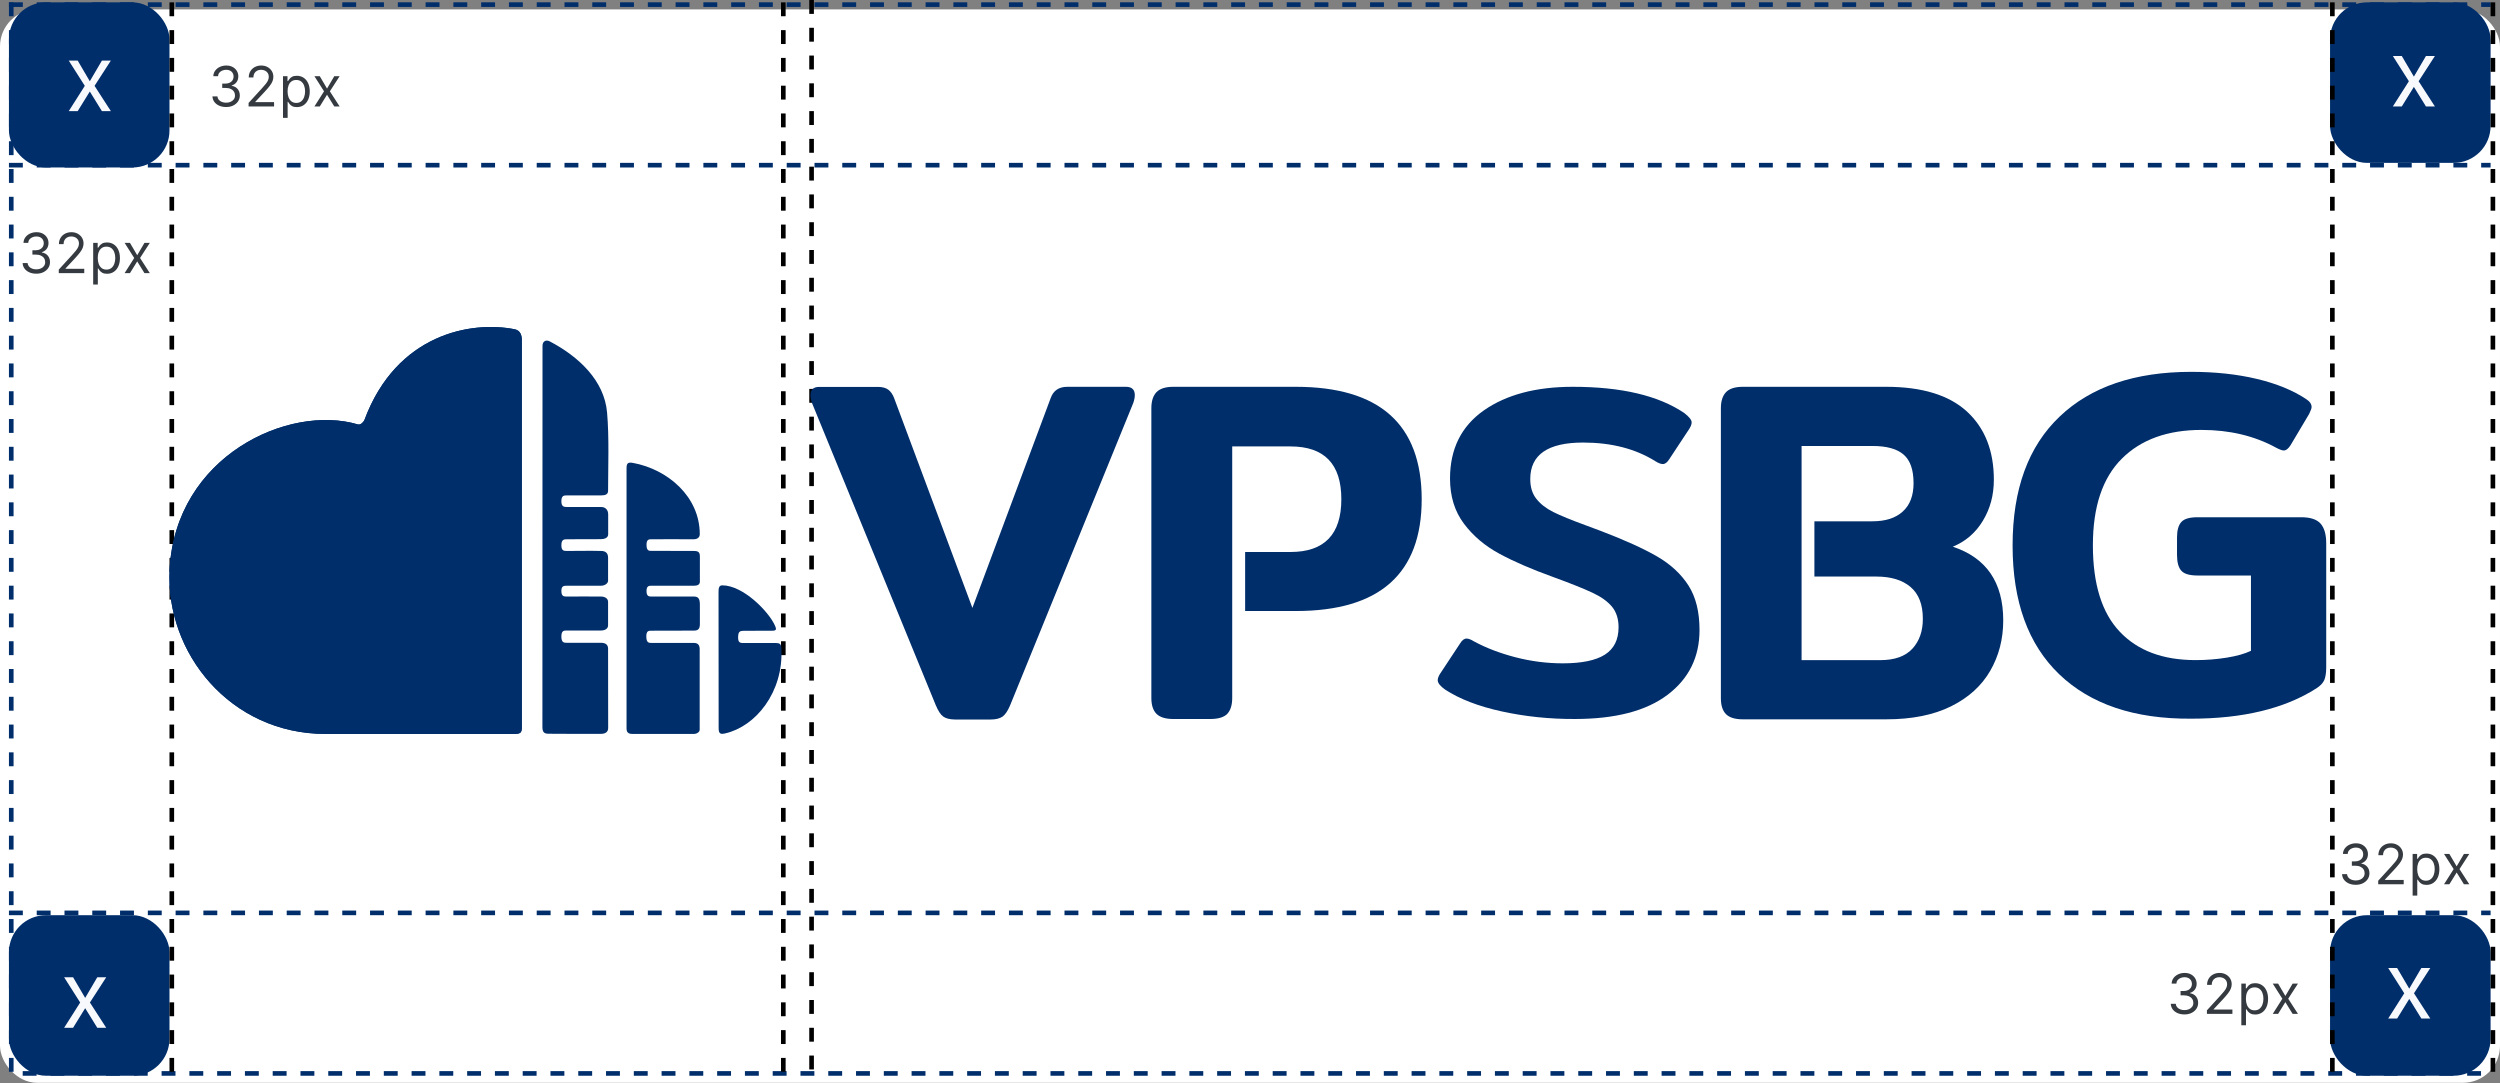 <svg width="540" height="234" viewBox="0 0 540 234" fill="none" xmlns="http://www.w3.org/2000/svg">
<rect x="0" y="0" width="540" height="234" fill="#808080" stroke="none"/>
<rect y="2.032" width="540" height="231.853" rx="8" fill="white"/>
<rect x="1.931" y="0.508" width="34.679" height="35.67" rx="8" fill="#002E6B"/>
<rect x="1.931" y="197.682" width="34.679" height="34.679" rx="8" fill="#002E6B"/>
<rect x="503.289" y="197.682" width="34.679" height="34.679" rx="8" fill="#002E6B"/>
<rect x="503.289" y="0.508" width="34.679" height="34.679" rx="8" fill="#002E6B"/>
<line x1="1.931" y1="35.678" x2="537.967" y2="35.678" stroke="#002E6B" stroke-dasharray="3 3"/>
<line x1="1.931" y1="0.999" x2="537.967" y2="0.999" stroke="#002E6B" stroke-dasharray="3 3"/>
<line x1="1.931" y1="197.182" x2="537.967" y2="197.182" stroke="#002E6B" stroke-dasharray="3 3"/>
<line x1="4.903" y1="231.861" x2="537.968" y2="231.861" stroke="#002E6B" stroke-dasharray="3 3"/>
<line x1="2.431" y1="0.508" x2="2.431" y2="232.361" stroke="#002E6B" stroke-dasharray="3 3"/>
<line x1="37.11" y1="0.508" x2="37.11" y2="232.361" stroke="black" stroke-dasharray="3 3"/>
<path d="M175.301 -1.11055e-08L175.301 231.853" stroke="black" stroke-dasharray="3 3"/>
<line x1="169.195" y1="0.508" x2="169.195" y2="232.361" stroke="black" stroke-dasharray="3 3"/>
<line x1="538.467" y1="0.508" x2="538.467" y2="232.361" stroke="black" stroke-dasharray="3 3"/>
<line x1="503.789" y1="0.508" x2="503.789" y2="232.361" stroke="black" stroke-dasharray="3 3"/>
<path d="M16.784 13.091L19.398 17.551L22.011 13.091H23.943L20.421 18.546L23.943 24H22.011L19.398 19.767L16.784 24H14.852L18.318 18.546L14.852 13.091H16.784Z" fill="#F8F9FD"/>
<path d="M15.784 211.091L18.398 215.551L21.011 211.091H22.943L19.421 216.545L22.943 222H21.011L18.398 217.767L15.784 222H13.852L17.318 216.545L13.852 211.091H15.784Z" fill="#F8F9FD"/>
<path d="M517.784 209.091L520.398 213.551L523.011 209.091H524.943L521.42 214.545L524.943 220H523.011L520.398 215.767L517.784 220H515.852L519.318 214.545L515.852 209.091H517.784Z" fill="#F8F9FD"/>
<path d="M518.784 12.091L521.398 16.551L524.011 12.091H525.943L522.42 17.546L525.943 23H524.011L521.398 18.767L518.784 23H516.852L520.318 17.546L516.852 12.091H518.784Z" fill="#F8F9FD"/>
<g clip-path="url(#clip0_4449_1885)">
<path fill-rule="evenodd" clip-rule="evenodd" d="M112.715 73.49C112.715 101.366 112.715 129.155 112.715 157.031C112.715 158.229 112.497 158.533 111.016 158.533C104.217 158.533 79.705 158.533 70.335 158.533C49.701 158.533 35.691 140.98 36.628 123.014C37.892 98.492 62.339 87.232 77.308 91.675C77.94 91.871 78.615 91.022 78.724 90.695C85.675 72.053 101.842 69.266 111.146 71.117C112.432 71.378 112.715 72.445 112.715 73.49Z" fill="#002E6B"/>
<path fill-rule="evenodd" clip-rule="evenodd" d="M118.773 73.752C124.983 77.018 130.539 82.18 131.127 89.105C131.607 94.506 131.345 100.952 131.345 106.027C131.345 106.767 130.779 107.007 129.842 107.007C127.401 107.007 125.07 107.007 122.455 107.007C121.823 107.007 121.257 107.028 121.257 108.27C121.257 109.446 121.823 109.511 122.433 109.511C124.939 109.511 127.314 109.511 129.842 109.511C130.8 109.511 131.367 110.164 131.367 111.101C131.367 112.015 131.367 113.997 131.367 115.435C131.367 116.153 130.582 116.458 129.82 116.458C127.314 116.458 124.961 116.48 122.455 116.48C121.801 116.48 121.257 116.545 121.257 117.787C121.257 118.984 121.823 119.006 122.455 119.006C124.939 119.006 127.336 118.941 129.82 119.006C130.713 119.006 131.345 119.376 131.345 120.465C131.345 122.099 131.345 123.776 131.345 125.431C131.345 126.019 130.626 126.52 129.798 126.52C127.271 126.52 125.048 126.52 122.477 126.52C121.823 126.52 121.257 126.52 121.257 127.63C121.257 128.85 121.823 128.85 122.39 128.85C124.961 128.85 127.227 128.828 129.798 128.85C130.626 128.85 131.389 129.264 131.345 130.069C131.345 131.703 131.345 133.38 131.345 135.057C131.345 135.862 130.604 136.189 129.798 136.189C127.314 136.189 124.896 136.189 122.433 136.189C121.801 136.189 121.257 136.211 121.257 137.474C121.257 138.802 121.801 138.846 122.433 138.846C124.917 138.846 127.379 138.846 129.842 138.846C130.691 138.846 131.345 139.194 131.345 140.087C131.345 145.662 131.367 151.651 131.367 157.248C131.367 158.185 130.648 158.511 129.82 158.511C125.963 158.511 122.346 158.533 118.468 158.49C117.465 158.49 117.16 158.054 117.16 157.009C117.16 149.778 117.182 86.601 117.182 74.797C117.139 73.773 117.858 73.272 118.773 73.752Z" fill="#002E6B"/>
<path fill-rule="evenodd" clip-rule="evenodd" d="M140.649 136.233C140.148 136.233 139.603 136.233 139.603 137.452C139.603 138.846 140.17 138.868 140.649 138.868C143.591 138.868 146.881 138.868 149.822 138.868C150.803 138.868 151.173 139.369 151.13 140.392C151.13 141.83 151.13 154.265 151.13 157.619C151.13 158.098 150.563 158.533 149.822 158.533C145.639 158.533 140.758 158.533 136.749 158.533C136.117 158.533 135.333 158.49 135.333 157.379C135.333 139.129 135.333 119.398 135.333 101.148C135.333 99.994 135.681 99.798 136.749 99.994C144.201 101.366 151.151 107.246 151.151 115.391C151.151 116.023 150.694 116.48 149.844 116.48C147.6 116.48 141.738 116.458 140.736 116.48C140.191 116.48 139.647 116.48 139.647 117.678C139.647 119.006 140.213 118.985 140.693 118.985C143.591 118.985 146.968 119.006 149.866 119.006C150.999 119.006 151.195 119.377 151.173 120.422C151.173 121.99 151.173 124.102 151.173 125.627C151.173 126.302 150.628 126.52 149.866 126.52C146.859 126.52 143.765 126.52 140.693 126.52C140.213 126.52 139.647 126.52 139.647 127.674C139.647 128.85 140.235 128.85 140.693 128.85C143.787 128.85 146.946 128.85 149.844 128.85C150.737 128.85 151.173 129.177 151.173 130.592C151.173 131.79 151.173 133.706 151.173 134.795C151.173 135.841 150.803 136.211 149.866 136.211C146.772 136.233 143.678 136.233 140.649 136.233Z" fill="#002E6B"/>
<path fill-rule="evenodd" clip-rule="evenodd" d="M166.861 136.233C164.813 136.233 162.591 136.254 160.76 136.254C159.714 136.254 159.475 136.45 159.431 137.626C159.431 138.672 159.714 138.933 160.673 138.89C162.678 138.89 165.423 138.89 167.471 138.89C168.517 138.89 168.735 139.129 168.779 140.109C169.258 149.517 163.222 156.944 156.599 158.424C155.553 158.664 155.226 158.424 155.226 157.248C155.226 148.363 155.204 136.69 155.204 127.805C155.204 126.955 155.357 126.433 156.01 126.433C160.564 126.433 166.12 132.182 167.406 135.166C167.689 135.819 167.798 136.233 166.861 136.233Z" fill="#002E6B"/>
<path fill-rule="evenodd" clip-rule="evenodd" d="M112.715 73.49C112.715 101.366 112.715 129.155 112.715 157.031C112.715 158.229 112.497 158.533 111.016 158.533C104.217 158.533 79.705 158.533 70.335 158.533C49.701 158.533 35.691 140.98 36.628 123.014C37.892 98.492 62.339 87.232 77.308 91.675C77.94 91.871 78.615 91.022 78.724 90.695C85.675 72.053 101.842 69.266 111.146 71.117C112.432 71.378 112.715 72.445 112.715 73.49Z" fill="#002E6B"/>
<path d="M203.719 154.763C203.152 154.349 202.63 153.521 202.128 152.324L175.393 87.055C175.175 86.424 175.066 85.857 175.066 85.356C175.066 84.159 175.698 83.571 176.962 83.571H189.643C190.624 83.571 191.386 83.788 191.909 84.202C192.432 84.616 192.846 85.226 193.13 85.988L210.038 131.308L226.946 85.988C227.513 84.376 228.711 83.549 230.541 83.549H243.223C244.486 83.549 245.118 84.159 245.118 85.335C245.118 85.835 245.009 86.402 244.791 87.033L218.187 152.345C217.686 153.543 217.141 154.349 216.553 154.785C215.943 155.198 215.093 155.416 213.96 155.416H206.247C205.114 155.394 204.286 155.177 203.719 154.763Z" fill="#002E6B"/>
<path d="M279.873 83.549H253.446C251.745 83.549 250.546 83.941 249.805 84.702C249.063 85.485 248.693 86.638 248.693 88.183V150.756C248.693 152.301 249.063 153.454 249.805 154.193C250.546 154.933 251.767 155.303 253.446 155.303H261.383C263.149 155.303 264.37 154.933 265.09 154.193C265.788 153.454 266.158 152.322 266.158 150.756V131.98V96.429H278.74C286.066 96.429 289.729 100.236 289.729 107.829C289.729 115.423 286.066 119.23 278.74 119.23H268.949V131.98H279.895C298.015 131.98 307.086 123.93 307.086 107.808C307.064 91.642 297.993 83.549 279.873 83.549Z" fill="#002E6B"/>
<path d="M324.331 153.656C319.301 152.552 315.229 150.969 312.137 148.948C311.092 148.198 310.548 147.531 310.548 146.927C310.548 146.531 310.722 146.052 311.07 145.51L315.403 138.947C315.817 138.281 316.274 137.927 316.775 137.927C317.189 137.927 317.733 138.135 318.365 138.531C320.978 139.947 323.961 141.093 327.336 141.968C330.71 142.843 334.129 143.281 337.569 143.281C341.641 143.281 344.689 142.656 346.649 141.406C348.609 140.156 349.61 138.197 349.61 135.489C349.61 133.676 349.131 132.197 348.195 131.051C347.237 129.905 345.843 128.905 343.971 128.03C342.098 127.155 339.246 126.009 335.37 124.593C330.863 122.967 327.052 121.322 323.917 119.634C320.782 117.946 318.212 115.78 316.209 113.113C314.206 110.446 313.204 107.196 313.204 103.362C313.204 96.966 315.643 92.07 320.499 88.653C325.354 85.257 331.756 83.549 339.725 83.549C350.22 83.549 358.233 85.445 363.807 89.216C364.852 90.028 365.396 90.695 365.396 91.237C365.396 91.633 365.222 92.112 364.874 92.653L360.541 99.216C360.127 99.883 359.67 100.237 359.169 100.237C358.755 100.237 358.211 100.029 357.579 99.633C353.29 96.945 348.086 95.591 341.946 95.591C334.347 95.591 330.536 98.216 330.536 103.466C330.536 105.217 330.972 106.654 331.864 107.758C332.735 108.863 333.955 109.821 335.501 110.592C337.047 111.363 339.485 112.363 342.795 113.571L345.756 114.675C350.895 116.634 354.945 118.467 357.906 120.176C360.867 121.884 363.132 124.009 364.721 126.488C366.311 128.989 367.095 132.176 367.095 136.093C367.095 141.948 364.787 146.614 360.171 150.094C355.554 153.573 348.892 155.302 340.16 155.302C334.63 155.323 329.36 154.761 324.331 153.656Z" fill="#002E6B"/>
<path d="M421.804 118.089C424.549 116.956 426.728 115.105 428.297 112.492C429.887 109.878 430.672 106.938 430.672 103.628C430.672 97.356 428.733 92.456 424.854 88.884C420.976 85.335 415.158 83.549 407.423 83.549H376.461C374.761 83.549 373.563 83.941 372.822 84.703C372.081 85.487 371.711 86.641 371.711 88.188V150.821C371.711 152.367 372.081 153.521 372.822 154.262C373.563 155.002 374.783 155.373 376.461 155.373H407.423C412.979 155.373 417.664 154.436 421.433 152.563C425.203 150.69 428.014 148.142 429.887 144.897C431.761 141.652 432.698 138.037 432.698 134.008C432.698 125.798 429.059 120.484 421.804 118.089ZM413.088 140.106C411.563 141.761 409.253 142.589 406.159 142.589H389.142V96.332H404.46C407.488 96.332 409.733 96.942 411.171 98.184C412.609 99.425 413.328 101.472 413.328 104.369C413.328 107.047 412.543 109.094 410.996 110.488C409.449 111.904 407.27 112.601 404.438 112.601H391.909V124.535H405.288C408.469 124.535 410.931 125.297 412.696 126.8C414.461 128.324 415.332 130.589 415.332 133.616C415.354 136.295 414.592 138.451 413.088 140.106Z" fill="#002E6B"/>
<path d="M444.808 145.653C438.075 139.206 434.72 129.929 434.72 117.821C434.72 105.712 438.097 96.434 444.874 89.988C451.628 83.542 461.106 80.319 473.308 80.319C478.451 80.319 483.179 80.82 487.471 81.843C491.764 82.867 495.315 84.326 498.148 86.221C498.932 86.722 499.303 87.288 499.303 87.919C499.303 88.203 499.128 88.703 498.78 89.4L494.771 96.151C494.269 96.935 493.79 97.306 493.289 97.306C492.94 97.306 492.374 97.088 491.589 96.674C486.948 94.148 481.588 92.863 475.531 92.863C468.21 92.863 462.457 94.932 458.296 99.091C454.134 103.251 452.064 109.48 452.064 117.777C452.064 126.161 454.003 132.39 457.882 136.462C461.76 140.557 467.207 142.582 474.267 142.582C476.511 142.582 478.734 142.408 480.935 142.059C483.113 141.711 484.878 141.21 486.207 140.578V124.31H474.681C472.982 124.31 471.827 123.984 471.195 123.309C470.563 122.633 470.236 121.501 470.236 119.868V116.056C470.236 114.51 470.563 113.4 471.195 112.724C471.827 112.049 472.982 111.723 474.681 111.723H497.058C499.019 111.723 500.414 112.18 501.242 113.095C502.048 114.009 502.462 115.425 502.462 117.32V144.15C502.462 145.348 502.31 146.263 502.048 146.894C501.765 147.526 501.198 148.135 500.349 148.68C493.507 153.057 484.486 155.235 473.287 155.235C461.019 155.322 451.519 152.099 444.808 145.653Z" fill="#002E6B"/>
</g>
<path d="M508.852 191.119C508.29 191.119 507.788 191.023 507.348 190.83C506.911 190.636 506.563 190.368 506.304 190.024C506.048 189.678 505.909 189.276 505.886 188.818H506.96C506.983 189.099 507.08 189.342 507.25 189.547C507.42 189.749 507.643 189.905 507.919 190.016C508.195 190.126 508.5 190.182 508.835 190.182C509.21 190.182 509.543 190.116 509.832 189.986C510.122 189.855 510.349 189.673 510.514 189.44C510.679 189.207 510.761 188.938 510.761 188.631C510.761 188.31 510.682 188.027 510.523 187.783C510.364 187.536 510.131 187.342 509.824 187.203C509.517 187.064 509.142 186.994 508.699 186.994H508V186.057H508.699C509.045 186.057 509.349 185.994 509.611 185.869C509.875 185.744 510.081 185.568 510.229 185.341C510.379 185.114 510.455 184.847 510.455 184.54C510.455 184.244 510.389 183.987 510.259 183.768C510.128 183.55 509.943 183.379 509.705 183.257C509.469 183.135 509.19 183.074 508.869 183.074C508.568 183.074 508.284 183.129 508.017 183.24C507.753 183.348 507.537 183.506 507.369 183.713C507.202 183.918 507.111 184.165 507.097 184.455H506.074C506.091 183.997 506.229 183.597 506.487 183.253C506.746 182.906 507.084 182.636 507.501 182.443C507.922 182.25 508.384 182.153 508.886 182.153C509.426 182.153 509.889 182.263 510.276 182.482C510.662 182.697 510.959 182.983 511.166 183.338C511.374 183.693 511.477 184.077 511.477 184.489C511.477 184.98 511.348 185.399 511.089 185.746C510.834 186.092 510.486 186.332 510.045 186.466V186.534C510.597 186.625 511.027 186.859 511.337 187.237C511.646 187.612 511.801 188.077 511.801 188.631C511.801 189.105 511.672 189.531 511.413 189.909C511.158 190.284 510.808 190.58 510.365 190.795C509.922 191.011 509.418 191.119 508.852 191.119ZM513.694 191V190.233L516.575 187.08C516.913 186.71 517.191 186.389 517.41 186.116C517.629 185.841 517.791 185.582 517.896 185.341C518.004 185.097 518.058 184.841 518.058 184.574C518.058 184.267 517.984 184.001 517.836 183.777C517.691 183.553 517.492 183.379 517.239 183.257C516.987 183.135 516.703 183.074 516.387 183.074C516.052 183.074 515.759 183.143 515.509 183.283C515.262 183.419 515.07 183.611 514.934 183.858C514.801 184.105 514.734 184.395 514.734 184.727H513.728C513.728 184.216 513.846 183.767 514.082 183.381C514.318 182.994 514.639 182.693 515.045 182.477C515.454 182.261 515.913 182.153 516.421 182.153C516.933 182.153 517.386 182.261 517.781 182.477C518.176 182.693 518.485 182.984 518.71 183.351C518.934 183.717 519.046 184.125 519.046 184.574C519.046 184.895 518.988 185.209 518.872 185.516C518.758 185.82 518.559 186.159 518.275 186.534C517.994 186.906 517.603 187.361 517.103 187.898L515.143 189.994V190.062H519.2V191H513.694ZM521.127 193.455V184.455H522.098V185.494H522.218C522.291 185.381 522.394 185.236 522.524 185.06C522.658 184.881 522.848 184.722 523.095 184.582C523.345 184.44 523.684 184.369 524.11 184.369C524.661 184.369 525.147 184.507 525.567 184.783C525.988 185.058 526.316 185.449 526.551 185.955C526.787 186.46 526.905 187.057 526.905 187.744C526.905 188.438 526.787 189.038 526.551 189.547C526.316 190.053 525.989 190.445 525.571 190.723C525.154 190.999 524.672 191.136 524.127 191.136C523.706 191.136 523.37 191.067 523.117 190.928C522.864 190.786 522.669 190.625 522.533 190.446C522.397 190.264 522.291 190.114 522.218 189.994H522.132V193.455H521.127ZM522.115 187.727C522.115 188.222 522.188 188.658 522.333 189.036C522.478 189.411 522.689 189.705 522.968 189.918C523.246 190.128 523.587 190.233 523.99 190.233C524.411 190.233 524.762 190.122 525.043 189.901C525.327 189.676 525.54 189.375 525.682 188.997C525.827 188.616 525.899 188.193 525.899 187.727C525.899 187.267 525.828 186.852 525.686 186.483C525.547 186.111 525.336 185.817 525.051 185.601C524.77 185.382 524.416 185.273 523.99 185.273C523.581 185.273 523.238 185.376 522.959 185.584C522.681 185.788 522.47 186.075 522.328 186.445C522.186 186.811 522.115 187.239 522.115 187.727ZM529.07 184.455L530.638 187.131L532.206 184.455H533.365L531.251 187.727L533.365 191H532.206L530.638 188.46L529.07 191H527.911L529.99 187.727L527.911 184.455H529.07Z" fill="#343A40"/>
<path d="M471.852 219.119C471.29 219.119 470.788 219.023 470.348 218.83C469.911 218.636 469.563 218.368 469.304 218.024C469.048 217.678 468.909 217.276 468.886 216.818H469.96C469.983 217.099 470.08 217.342 470.25 217.547C470.42 217.749 470.643 217.905 470.919 218.016C471.195 218.126 471.5 218.182 471.835 218.182C472.21 218.182 472.543 218.116 472.832 217.986C473.122 217.855 473.349 217.673 473.514 217.44C473.679 217.207 473.761 216.938 473.761 216.631C473.761 216.31 473.682 216.027 473.523 215.783C473.364 215.536 473.131 215.342 472.824 215.203C472.517 215.064 472.142 214.994 471.699 214.994H471V214.057H471.699C472.045 214.057 472.349 213.994 472.611 213.869C472.875 213.744 473.081 213.568 473.229 213.341C473.379 213.114 473.455 212.847 473.455 212.54C473.455 212.244 473.389 211.987 473.259 211.768C473.128 211.55 472.943 211.379 472.705 211.257C472.469 211.135 472.19 211.074 471.869 211.074C471.568 211.074 471.284 211.129 471.017 211.24C470.753 211.348 470.537 211.506 470.369 211.713C470.202 211.918 470.111 212.165 470.097 212.455H469.074C469.091 211.997 469.229 211.597 469.487 211.253C469.746 210.906 470.084 210.636 470.501 210.443C470.922 210.25 471.384 210.153 471.886 210.153C472.426 210.153 472.889 210.263 473.276 210.482C473.662 210.697 473.959 210.983 474.166 211.338C474.374 211.693 474.477 212.077 474.477 212.489C474.477 212.98 474.348 213.399 474.089 213.746C473.834 214.092 473.486 214.332 473.045 214.466V214.534C473.597 214.625 474.027 214.859 474.337 215.237C474.646 215.612 474.801 216.077 474.801 216.631C474.801 217.105 474.672 217.531 474.413 217.909C474.158 218.284 473.808 218.58 473.365 218.795C472.922 219.011 472.418 219.119 471.852 219.119ZM476.694 219V218.233L479.575 215.08C479.913 214.71 480.191 214.389 480.41 214.116C480.629 213.841 480.791 213.582 480.896 213.341C481.004 213.097 481.058 212.841 481.058 212.574C481.058 212.267 480.984 212.001 480.836 211.777C480.691 211.553 480.492 211.379 480.239 211.257C479.987 211.135 479.703 211.074 479.387 211.074C479.052 211.074 478.759 211.143 478.509 211.283C478.262 211.419 478.07 211.611 477.934 211.858C477.801 212.105 477.734 212.395 477.734 212.727H476.728C476.728 212.216 476.846 211.767 477.082 211.381C477.318 210.994 477.639 210.693 478.045 210.477C478.454 210.261 478.913 210.153 479.421 210.153C479.933 210.153 480.386 210.261 480.781 210.477C481.176 210.693 481.485 210.984 481.71 211.351C481.934 211.717 482.046 212.125 482.046 212.574C482.046 212.895 481.988 213.209 481.872 213.516C481.758 213.82 481.559 214.159 481.275 214.534C480.994 214.906 480.603 215.361 480.103 215.898L478.143 217.994V218.062H482.2V219H476.694ZM484.127 221.455V212.455H485.098V213.494H485.218C485.291 213.381 485.394 213.236 485.524 213.06C485.658 212.881 485.848 212.722 486.095 212.582C486.345 212.44 486.684 212.369 487.11 212.369C487.661 212.369 488.147 212.507 488.567 212.783C488.988 213.058 489.316 213.449 489.551 213.955C489.787 214.46 489.905 215.057 489.905 215.744C489.905 216.438 489.787 217.038 489.551 217.547C489.316 218.053 488.989 218.445 488.571 218.723C488.154 218.999 487.672 219.136 487.127 219.136C486.706 219.136 486.37 219.067 486.117 218.928C485.864 218.786 485.669 218.625 485.533 218.446C485.397 218.264 485.291 218.114 485.218 217.994H485.132V221.455H484.127ZM485.115 215.727C485.115 216.222 485.188 216.658 485.333 217.036C485.478 217.411 485.689 217.705 485.968 217.918C486.246 218.128 486.587 218.233 486.99 218.233C487.411 218.233 487.762 218.122 488.043 217.901C488.327 217.676 488.54 217.375 488.682 216.997C488.827 216.616 488.899 216.193 488.899 215.727C488.899 215.267 488.828 214.852 488.686 214.483C488.547 214.111 488.336 213.817 488.051 213.601C487.77 213.382 487.416 213.273 486.99 213.273C486.581 213.273 486.238 213.376 485.959 213.584C485.681 213.788 485.47 214.075 485.328 214.445C485.186 214.811 485.115 215.239 485.115 215.727ZM492.07 212.455L493.638 215.131L495.206 212.455H496.365L494.251 215.727L496.365 219H495.206L493.638 216.46L492.07 219H490.911L492.99 215.727L490.911 212.455H492.07Z" fill="#343A40"/>
<path d="M7.852 59.119C7.29 59.119 6.788 59.023 6.348 58.83C5.911 58.636 5.562 58.368 5.304 58.024C5.048 57.678 4.909 57.276 4.886 56.818H5.96C5.983 57.099 6.08 57.342 6.25 57.547C6.42 57.749 6.643 57.905 6.919 58.016C7.195 58.126 7.5 58.182 7.835 58.182C8.21 58.182 8.543 58.117 8.832 57.986C9.122 57.855 9.349 57.673 9.514 57.44C9.679 57.207 9.761 56.938 9.761 56.631C9.761 56.31 9.682 56.027 9.523 55.783C9.364 55.535 9.131 55.342 8.824 55.203C8.517 55.064 8.142 54.994 7.699 54.994H7V54.057H7.699C8.045 54.057 8.349 53.994 8.611 53.869C8.875 53.744 9.081 53.568 9.229 53.341C9.379 53.114 9.455 52.847 9.455 52.54C9.455 52.244 9.389 51.987 9.259 51.769C9.128 51.55 8.943 51.379 8.705 51.257C8.469 51.135 8.19 51.074 7.869 51.074C7.568 51.074 7.284 51.129 7.017 51.24C6.753 51.348 6.537 51.506 6.369 51.713C6.202 51.918 6.111 52.165 6.097 52.455H5.074C5.091 51.997 5.229 51.597 5.487 51.253C5.746 50.906 6.084 50.636 6.501 50.443C6.922 50.25 7.384 50.153 7.886 50.153C8.426 50.153 8.889 50.263 9.276 50.481C9.662 50.697 9.959 50.983 10.166 51.338C10.374 51.693 10.477 52.077 10.477 52.489C10.477 52.98 10.348 53.399 10.089 53.746C9.834 54.092 9.486 54.332 9.045 54.466V54.534C9.597 54.625 10.027 54.859 10.337 55.237C10.646 55.612 10.801 56.077 10.801 56.631C10.801 57.105 10.672 57.531 10.413 57.909C10.158 58.284 9.808 58.58 9.365 58.795C8.922 59.011 8.418 59.119 7.852 59.119ZM12.694 59V58.233L15.575 55.08C15.913 54.71 16.191 54.389 16.41 54.117C16.629 53.841 16.791 53.582 16.896 53.341C17.004 53.097 17.058 52.841 17.058 52.574C17.058 52.267 16.984 52.001 16.836 51.777C16.691 51.553 16.492 51.379 16.239 51.257C15.987 51.135 15.703 51.074 15.387 51.074C15.052 51.074 14.759 51.144 14.509 51.283C14.262 51.419 14.07 51.611 13.934 51.858C13.801 52.105 13.734 52.395 13.734 52.727H12.728C12.728 52.216 12.846 51.767 13.082 51.381C13.318 50.994 13.639 50.693 14.045 50.477C14.454 50.261 14.913 50.153 15.421 50.153C15.933 50.153 16.386 50.261 16.781 50.477C17.176 50.693 17.485 50.984 17.71 51.351C17.934 51.717 18.046 52.125 18.046 52.574C18.046 52.895 17.988 53.209 17.872 53.516C17.758 53.82 17.559 54.159 17.275 54.534C16.994 54.906 16.603 55.361 16.103 55.898L14.143 57.994V58.062H18.2V59H12.694ZM20.127 61.455V52.455H21.098V53.494H21.218C21.291 53.381 21.394 53.236 21.524 53.06C21.658 52.881 21.848 52.722 22.096 52.582C22.346 52.44 22.683 52.369 23.11 52.369C23.661 52.369 24.147 52.507 24.567 52.783C24.988 53.058 25.316 53.449 25.551 53.955C25.787 54.46 25.905 55.057 25.905 55.744C25.905 56.438 25.787 57.038 25.551 57.547C25.316 58.053 24.989 58.445 24.571 58.723C24.154 58.999 23.672 59.136 23.127 59.136C22.706 59.136 22.37 59.067 22.117 58.928C21.864 58.785 21.669 58.625 21.533 58.446C21.397 58.264 21.291 58.114 21.218 57.994H21.132V61.455H20.127ZM21.115 55.727C21.115 56.222 21.188 56.658 21.333 57.035C21.478 57.41 21.689 57.705 21.968 57.918C22.246 58.128 22.587 58.233 22.99 58.233C23.411 58.233 23.762 58.122 24.043 57.901C24.327 57.676 24.54 57.375 24.682 56.997C24.827 56.617 24.899 56.193 24.899 55.727C24.899 55.267 24.828 54.852 24.686 54.483C24.547 54.111 24.335 53.817 24.051 53.601C23.77 53.382 23.416 53.273 22.99 53.273C22.581 53.273 22.238 53.376 21.959 53.584C21.681 53.788 21.471 54.075 21.328 54.445C21.186 54.811 21.115 55.239 21.115 55.727ZM28.07 52.455L29.638 55.131L31.206 52.455H32.365L30.252 55.727L32.365 59H31.206L29.638 56.46L28.07 59H26.911L28.99 55.727L26.911 52.455H28.07Z" fill="#343A40"/>
<path d="M48.852 23.119C48.29 23.119 47.788 23.023 47.348 22.829C46.91 22.636 46.562 22.368 46.304 22.024C46.048 21.678 45.909 21.276 45.886 20.818H46.96C46.983 21.099 47.08 21.342 47.25 21.547C47.42 21.749 47.644 21.905 47.919 22.016C48.195 22.126 48.5 22.182 48.835 22.182C49.21 22.182 49.543 22.116 49.832 21.986C50.122 21.855 50.349 21.673 50.514 21.44C50.679 21.207 50.761 20.938 50.761 20.631C50.761 20.31 50.682 20.027 50.523 19.783C50.364 19.535 50.131 19.342 49.824 19.203C49.517 19.064 49.142 18.994 48.699 18.994H48V18.057H48.699C49.045 18.057 49.349 17.994 49.611 17.869C49.875 17.744 50.081 17.568 50.229 17.341C50.379 17.114 50.455 16.847 50.455 16.54C50.455 16.244 50.389 15.987 50.258 15.768C50.128 15.55 49.943 15.379 49.705 15.257C49.469 15.135 49.19 15.074 48.869 15.074C48.568 15.074 48.284 15.129 48.017 15.24C47.753 15.348 47.537 15.506 47.369 15.713C47.202 15.918 47.111 16.165 47.097 16.454H46.074C46.091 15.997 46.229 15.597 46.487 15.253C46.746 14.906 47.084 14.636 47.501 14.443C47.922 14.25 48.383 14.153 48.886 14.153C49.426 14.153 49.889 14.263 50.276 14.482C50.662 14.697 50.959 14.983 51.166 15.338C51.374 15.693 51.477 16.077 51.477 16.489C51.477 16.98 51.348 17.399 51.09 17.746C50.834 18.092 50.486 18.332 50.045 18.466V18.534C50.597 18.625 51.027 18.859 51.337 19.237C51.646 19.612 51.801 20.077 51.801 20.631C51.801 21.105 51.672 21.531 51.413 21.909C51.158 22.284 50.808 22.579 50.365 22.796C49.922 23.011 49.418 23.119 48.852 23.119ZM53.694 23V22.233L56.575 19.079C56.913 18.71 57.191 18.389 57.41 18.116C57.629 17.841 57.791 17.582 57.896 17.341C58.004 17.097 58.058 16.841 58.058 16.574C58.058 16.267 57.984 16.001 57.836 15.777C57.691 15.553 57.492 15.379 57.239 15.257C56.987 15.135 56.703 15.074 56.387 15.074C56.052 15.074 55.759 15.143 55.509 15.283C55.262 15.419 55.071 15.611 54.934 15.858C54.801 16.105 54.734 16.395 54.734 16.727H53.728C53.728 16.216 53.846 15.767 54.082 15.381C54.318 14.994 54.639 14.693 55.045 14.477C55.454 14.261 55.913 14.153 56.421 14.153C56.933 14.153 57.386 14.261 57.781 14.477C58.176 14.693 58.485 14.984 58.71 15.351C58.934 15.717 59.046 16.125 59.046 16.574C59.046 16.895 58.988 17.209 58.872 17.516C58.758 17.82 58.559 18.159 58.275 18.534C57.994 18.906 57.603 19.361 57.103 19.898L55.143 21.994V22.062H59.2V23H53.694ZM61.127 25.454V16.454H62.098V17.494H62.218C62.291 17.381 62.394 17.236 62.524 17.06C62.658 16.881 62.848 16.722 63.096 16.582C63.346 16.44 63.684 16.369 64.11 16.369C64.661 16.369 65.147 16.507 65.567 16.783C65.987 17.058 66.316 17.449 66.551 17.954C66.787 18.46 66.905 19.057 66.905 19.744C66.905 20.438 66.787 21.038 66.551 21.547C66.316 22.053 65.989 22.445 65.571 22.723C65.154 22.999 64.672 23.136 64.127 23.136C63.706 23.136 63.37 23.067 63.117 22.928C62.864 22.785 62.669 22.625 62.533 22.446C62.397 22.264 62.291 22.114 62.218 21.994H62.132V25.454H61.127ZM62.115 19.727C62.115 20.222 62.188 20.658 62.333 21.035C62.478 21.41 62.689 21.704 62.968 21.918C63.246 22.128 63.587 22.233 63.99 22.233C64.411 22.233 64.762 22.122 65.043 21.901C65.327 21.676 65.54 21.375 65.682 20.997C65.827 20.616 65.899 20.193 65.899 19.727C65.899 19.267 65.828 18.852 65.686 18.483C65.547 18.111 65.335 17.817 65.051 17.601C64.77 17.382 64.416 17.273 63.99 17.273C63.581 17.273 63.237 17.376 62.959 17.584C62.681 17.788 62.471 18.075 62.328 18.445C62.186 18.811 62.115 19.239 62.115 19.727ZM69.07 16.454L70.638 19.131L72.206 16.454H73.365L71.251 19.727L73.365 23H72.206L70.638 20.46L69.07 23H67.911L69.99 19.727L67.911 16.454H69.07Z" fill="#343A40"/>
<defs>
<clipPath id="clip0_4449_1885">
<rect x="36.584" y="70.629" width="466.453" height="87.905" rx="8" fill="white"/>
</clipPath>
</defs>
</svg>
